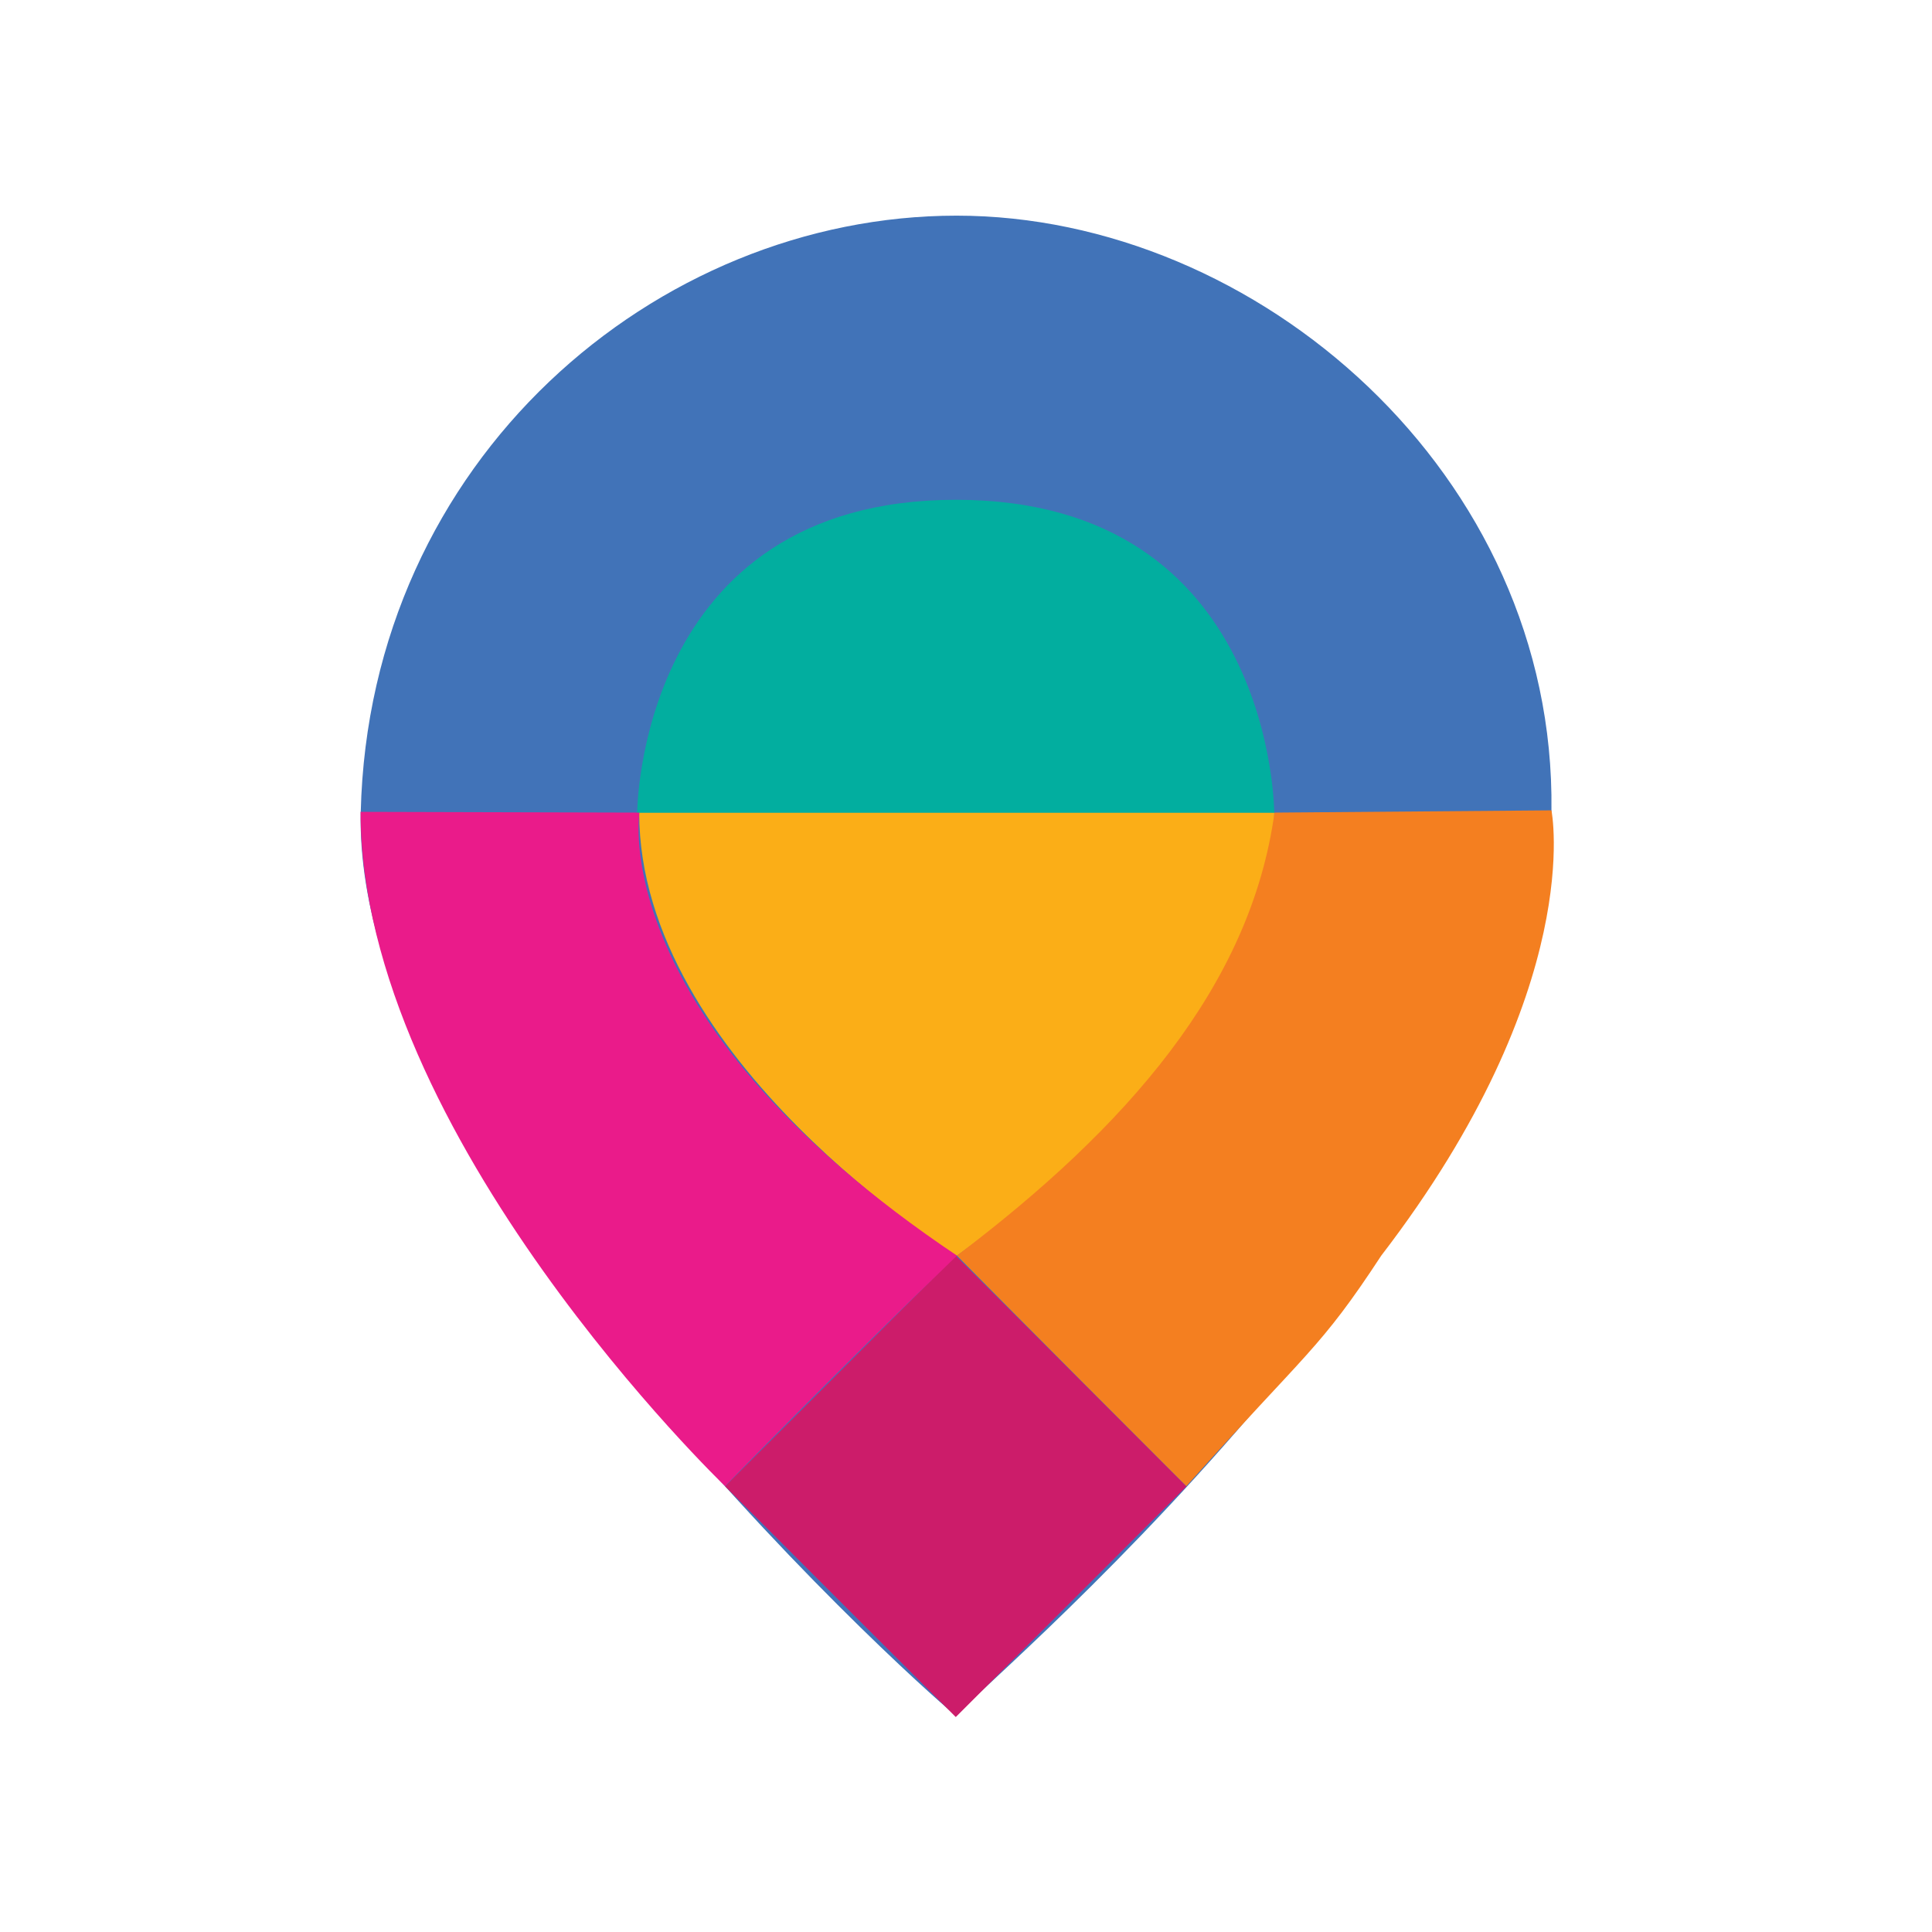 <?xml version="1.0" encoding="UTF-8"?>
<svg id="Layer_1" xmlns="http://www.w3.org/2000/svg" version="1.1" viewBox="0 0 1024 1024">
  <!-- Generator: Adobe Illustrator 29.7.1, SVG Export Plug-In . SVG Version: 2.1.1 Build 8)  -->
  <defs>
    <style>
      .st0 {
        fill: #fbae17;
      }

      .st1 {
        fill: #f47f20;
      }

      .st2 {
        fill: #cc1c6a;
      }

      .st3 {
        fill: #ea1b8a;
      }

      .st4 {
        fill: #4173b8;
      }

      .st5 {
        fill: #02ae9f;
      }
    </style>
  </defs>
  <path class="st4" d="M507,909.4c-2.8,0-320.5-281.6-315.8-479,4.5-186.8,156.6-316.1,315.8-316.1s317.6,136.9,315.3,315.3c-2.8,218.2-317.4,476.1-315.3,479.8"/>
  <rect class="st2" x="420.1" y="701.4" width="172.9" height="172.9" transform="translate(-408.7 588.9) rotate(-45)"/>
  <path class="st5" d="M337.7,431.4s0-166.5,169-166.5,168.7,166.5,168.7,166.5h-337.8Z"/>
  <path class="st0" d="M338.9,430.8h336.5c0,117.4-168.3,234.8-168.3,234.8,0,0-168.3-103.8-168.3-234.8Z"/>
  <path class="st3" d="M191.1,430.3l147.8.4s-18.1,109.8,168.3,234.8c-63.5,61.2-122.9,122.2-122.9,122.2,0,0-193.2-185.7-193.2-357.5"/>
  <path class="st1" d="M822.3,429.5s18.9,93.9-90.2,236c-32.9,50.2-38.7,49.9-103.3,122.2-83.9-83.9-121.6-122.2-121.6-122.2,89.5-67.7,155.7-142.8,168.3-234.8l146.8-1.2Z"/>
</svg>